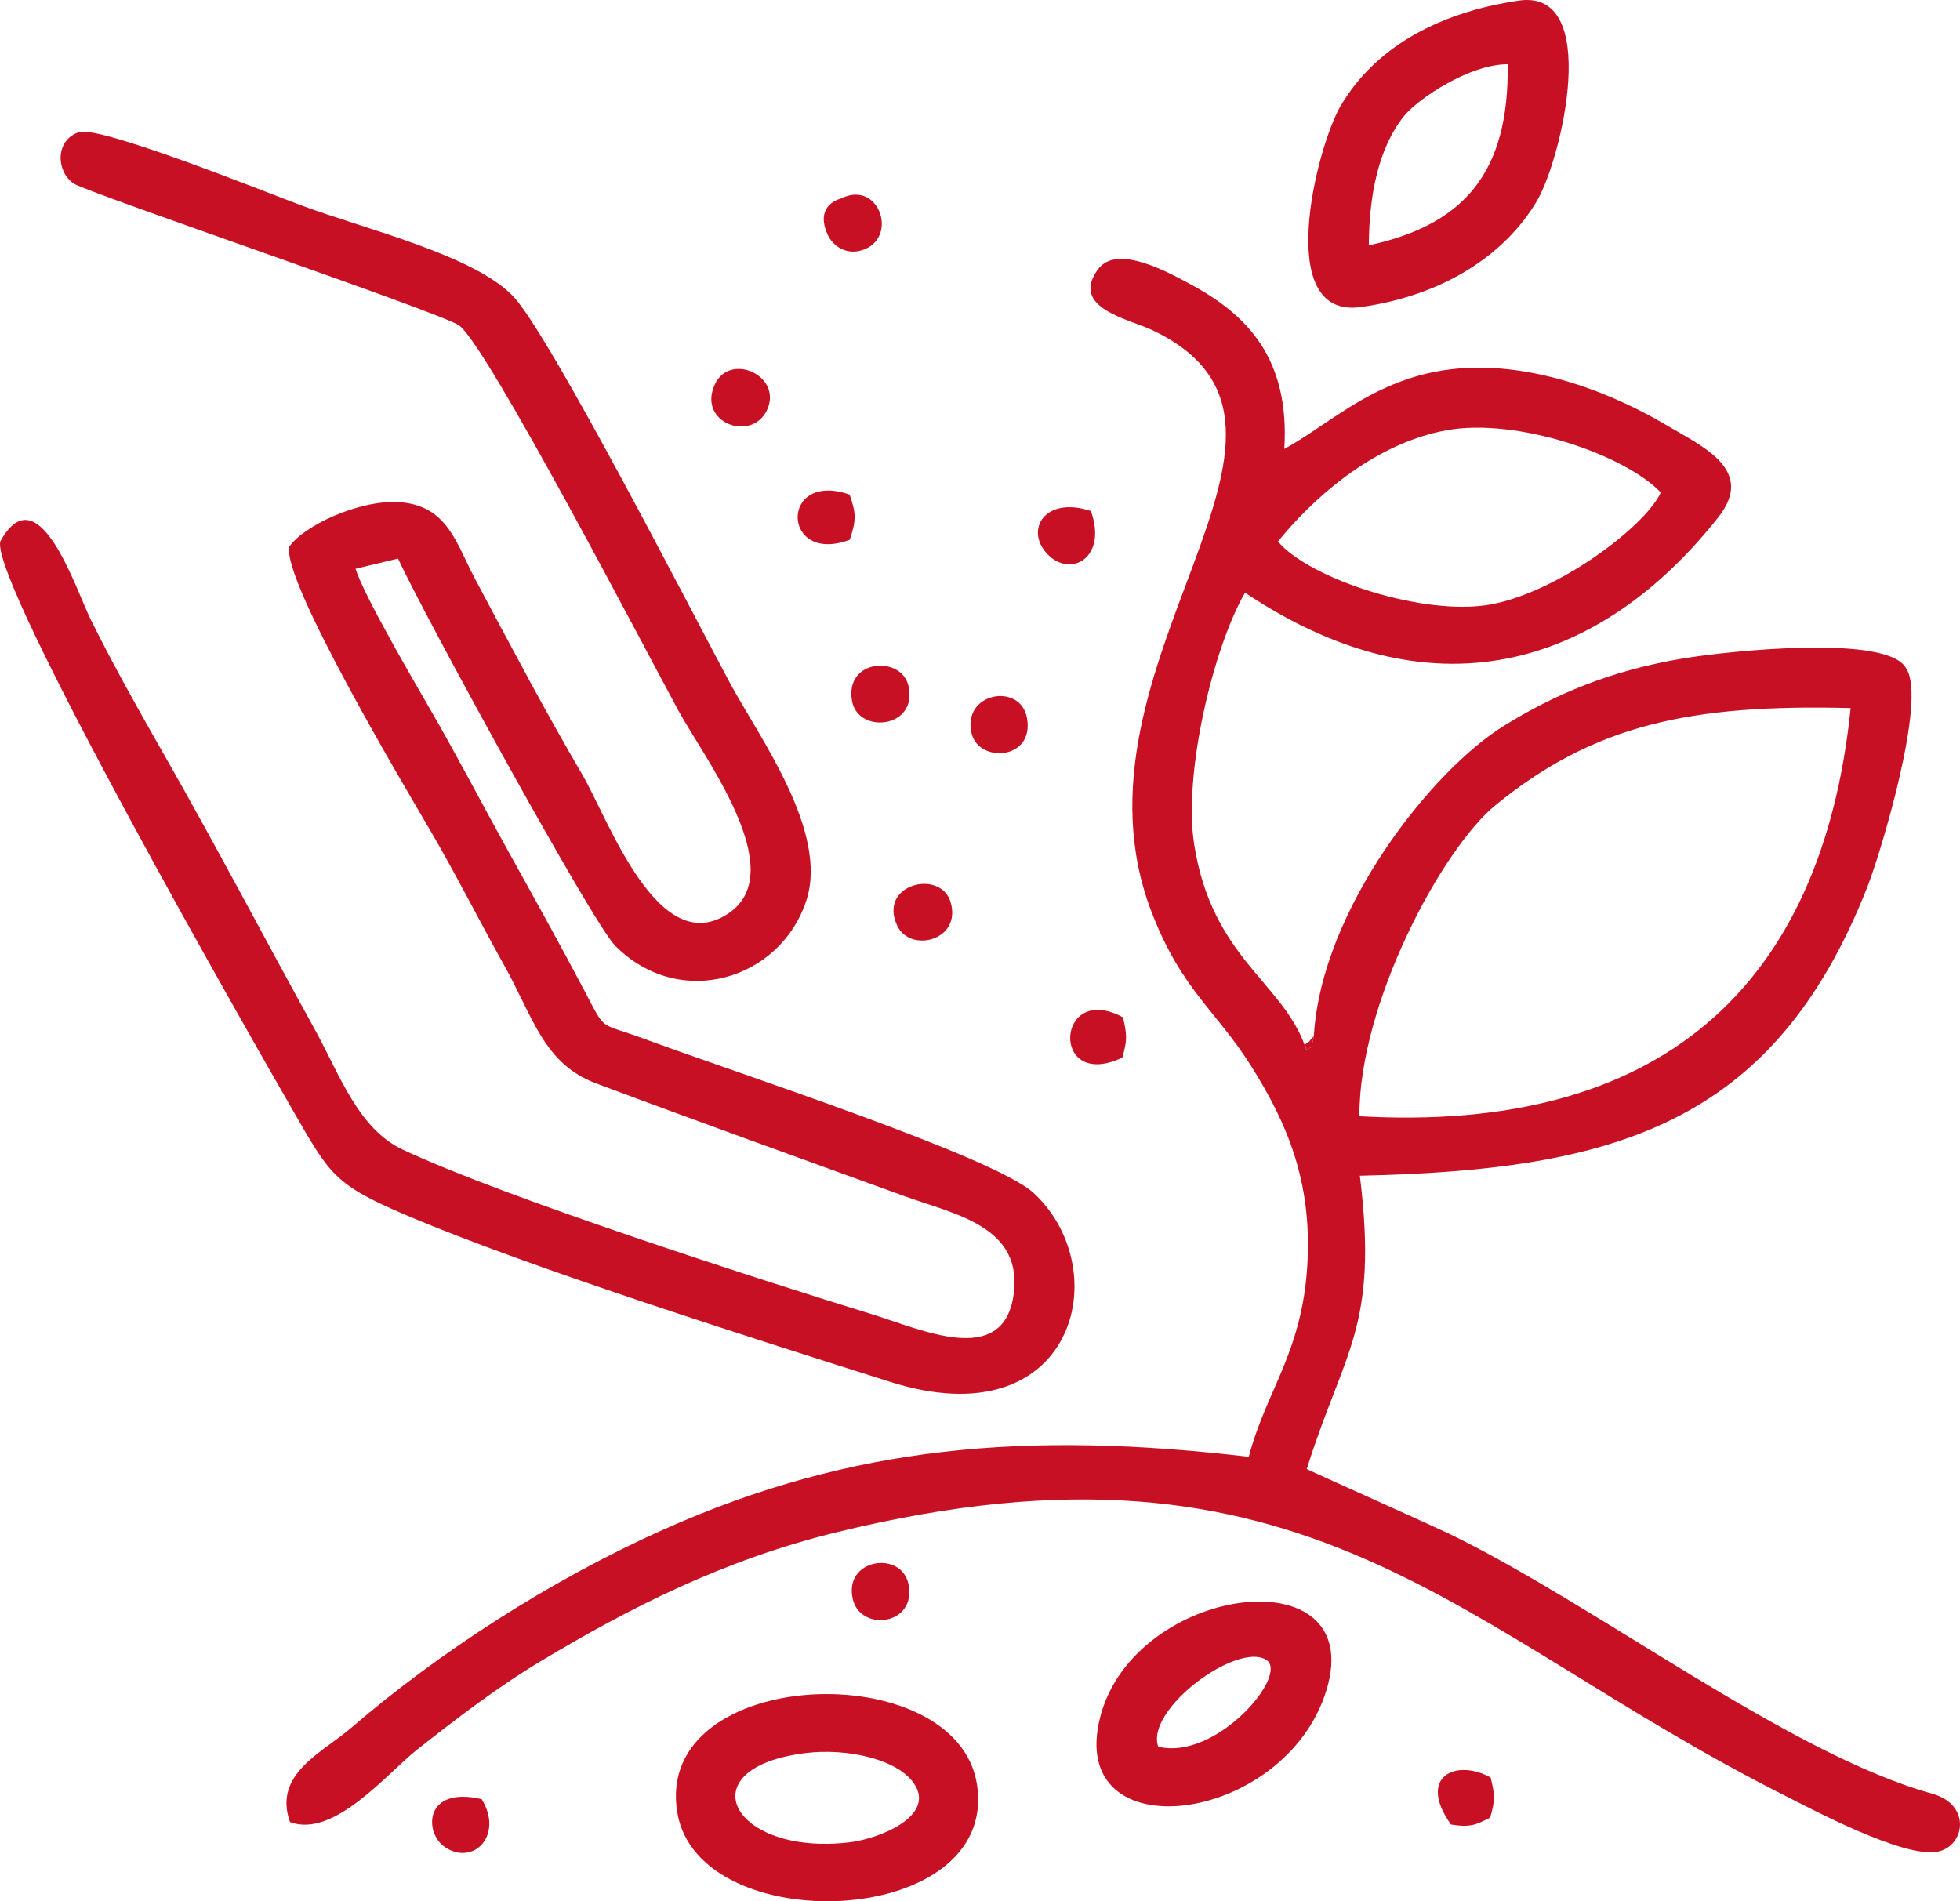 <?xml version="1.0" encoding="UTF-8"?>
<!DOCTYPE svg PUBLIC "-//W3C//DTD SVG 1.1//EN" "http://www.w3.org/Graphics/SVG/1.1/DTD/svg11.dtd">
<!-- Creator: CorelDRAW -->
<svg xmlns="http://www.w3.org/2000/svg" xml:space="preserve" width="100%" height="100%" version="1.1" style="shape-rendering:geometricPrecision; text-rendering:geometricPrecision; image-rendering:optimizeQuality; fill-rule:evenodd; clip-rule:evenodd"
viewBox="0 0 16932.34 16426.56"
 xmlns:xlink="http://www.w3.org/1999/xlink"
 xmlns:xodm="http://www.corel.com/coreldraw/odm/2003">
 <defs>
  <style type="text/css">
   <![CDATA[
    .fil0 {fill:#C81025}
   ]]>
  </style>
 </defs>
 <g id="Layer_x0020_1">
  <g id="_2179516927072">
   <path class="fil0" d="M11743.99 9644.17c-5.55,-970.92 712.7,-2309.09 1175.1,-2687.27 852.13,-696.93 1689.73,-874.93 3068.48,-839.18 -247.52,2423.96 -1657.94,3673.51 -4243.58,3526.45zm-703.5 -4965.45c267.75,-333.05 799.04,-841.97 1457.62,-961.62 603.66,-109.67 1532.93,207.54 1849.55,537.98 -137.58,298.28 -888.66,858.45 -1464.3,966.36 -575.34,107.87 -1570.61,-219.03 -1842.87,-542.72zm309.81 4272.58l-19.38 96.32c-112.77,46.12 -20.76,17.68 -59.79,-17.53 -201.12,-549.21 -801.04,-761.95 -954.27,-1732.26 -97.59,-617.94 168.96,-1714.32 439.25,-2177.2 1700.32,1138.33 3130.1,562.97 4088.72,-652.19 322.69,-409.05 -136.88,-610.44 -446.02,-793.69 -296.48,-175.74 -663.94,-341.49 -1051.44,-429.82 -1205.04,-274.68 -1719.44,344.23 -2252.22,633.77 48.02,-778.97 -318.24,-1157.63 -809.45,-1422.11 -190.29,-102.45 -636.62,-352.48 -799.44,-130.91 -246.66,335.66 264.33,429.24 472.9,528.72 1771.04,844.75 -835,2880.39 -11.24,5024.18 258.76,673.4 555.27,847.41 859.16,1329.39 309.88,491.47 527.57,995.42 487.45,1711.42 -42.87,764.83 -354.85,1090.39 -506.29,1667.11 -1908.22,-223.73 -3425.65,-101.39 -5059.51,630.07 -969.8,434.17 -1933.1,1056.04 -2697.97,1714.36 -247.93,213.38 -673.77,396.22 -525.44,811.59 381.41,141.78 839.6,-422.41 1098.36,-626.14 327.02,-257.49 684.21,-534.01 1070.1,-765.33 756.77,-453.65 1569.44,-872.11 2556.46,-1113.32 4070.39,-994.75 5347.67,845.5 8183.4,2273.01 233.07,117.33 1028.11,544.12 1323.42,487.81 238.55,-45.48 296.67,-406.3 -43.7,-500.83 -1241.42,-344.75 -2902.54,-1629.32 -4174.95,-2246.93 -106.21,-51.55 -1224.25,-553.5 -1229.42,-558.09 320.9,-1026.41 621.38,-1217 458.75,-2534.64 2181.88,-48.05 3572.18,-427.99 4384.31,-2495.16 117.58,-299.28 514.3,-1619.45 337,-1883.51 -140.75,-304.67 -1543.38,-154.4 -1926.59,-90.89 -620.83,102.89 -1110.89,307.8 -1560.71,589.12 -605.84,378.89 -1567.27,1573.61 -1631.45,2673.68z"/>
   <path class="fil0" d="M5567.12 8976c-398.99,-147.99 -326.82,-52.98 -512.2,-404.98 -220.2,-418.12 -438.28,-809.76 -660.77,-1210.42 -223.9,-403.19 -430.31,-802.51 -663.64,-1207.51 -142.31,-247.01 -586.08,-1004.31 -659.03,-1239.15l367.16 -87.9c201.31,443.04 1676.72,3143.57 1875.47,3344.4 555.54,561.34 1426.03,296.71 1651.48,-388.9 196.34,-597.09 -411.41,-1418.94 -657.27,-1876.18 -320.83,-596.65 -1563.49,-3022.9 -1877.22,-3347.74 -342.14,-354.25 -1260.36,-572.7 -1828.42,-783.13 -291.55,-108 -1742.59,-694.47 -1922.48,-632.22 -209.7,72.57 -192.47,344.93 -43.16,443.71 122.62,81.13 3171.08,1115 3328.84,1225.38 239.54,167.6 1631.45,2844.55 1895.45,3329.36 216.64,397.83 969.14,1383.98 435.65,1748.29 -610.32,416.78 -1041.18,-812.7 -1267.73,-1198.66 -315.39,-537.31 -628.52,-1131.19 -924.63,-1687.61 -164.45,-309.03 -239.47,-641.32 -663.68,-664.46 -344.94,-18.83 -818.22,205.64 -941.07,384.03 -69.79,285.49 1007.45,2093.8 1209.75,2439.67 228.29,390.3 427.72,787.91 650.18,1186.15 245.31,439.15 338.52,842.82 788.67,1011.63 885.15,331.93 1769.49,649.38 2662.61,973.96 434.55,157.93 1035.93,259.95 943.89,861.97 -94.83,620.22 -792.43,291.62 -1224.78,158.47 -949.98,-292.57 -3158.32,-1002.91 -4049.35,-1420.73 -387.72,-181.81 -544.5,-646.54 -761.29,-1039.1 -432,-782.26 -847.61,-1576.69 -1287.49,-2348.52 -221.57,-388.77 -448.41,-789.27 -646.55,-1189.52 -131.25,-265.14 -453.74,-1275.86 -783.07,-677.85 -87.63,351.07 2213.2,4370.92 2534.63,4927.44 314.62,544.71 350.47,628.35 976.56,894.93 1073.54,457.11 3034.64,1075.93 4174.67,1437.82 1591.1,505.07 1962.33,-961.86 1242.04,-1630.4 -339.98,-315.55 -2587.45,-1044.49 -3363.22,-1332.23z"/>
   <path class="fil0" d="M11825.18 2119.25c2.03,-437.51 85.9,-841.52 299.92,-1111.3 125.2,-157.8 574.52,-453.95 899.87,-452.6 12.24,931.91 -372.49,1386.11 -1199.79,1563.9zm1294.59 -2113.81c-725.34,106.89 -1258,427.41 -1541.27,915.33 -202.44,348.7 -582.38,1837.38 176.14,1732.32 723.53,-100.22 1252.83,-460.12 1522.63,-916.79 213.03,-360.56 562.3,-1836.94 -157.5,-1730.86z"/>
   <path class="fil0" d="M6966.47 15145.31c342.35,-41.1 781.35,48.39 928.71,262.82 193.5,281.56 -297.58,478.43 -557.44,509.26 -1015.82,120.52 -1416.41,-646.57 -371.27,-772.08zm-1115.73 512.91c181.02,1104.53 2773.9,1010.99 2590.4,-234.11 -166.71,-1131.23 -2798.54,-1035.89 -2590.4,234.11z"/>
   <path class="fil0" d="M10005.91 15090.91c-113.63,-319.49 675.89,-904.04 930.84,-751.43 208.66,124.91 -429.54,875.69 -930.84,751.43zm1454.39 -491.8c354.88,-1171.9 -1663.25,-912.48 -1956.25,237.77 -298.79,1173 1601.33,934.27 1956.25,-237.77z"/>
   <path class="fil0" d="M7360.55 6055.58c51.57,291.35 573.75,237.34 487.44,-131.12 -61.68,-263.3 -551.75,-232.23 -487.44,131.12z"/>
   <path class="fil0" d="M6623.15 3549c147.85,-297.67 -317.26,-514.31 -448.67,-225.72 -150.02,329.46 313.47,497.93 448.67,225.72z"/>
   <path class="fil0" d="M7750.63 7997.29c112.07,240.58 561.45,128.45 461.13,-204.76 -86.13,-286.07 -628.87,-155.35 -461.13,204.76z"/>
   <path class="fil0" d="M9424.38 4414.94c-401.28,-132.37 -573.89,165.39 -375.38,372.9 199.26,208.29 520.06,33.05 375.38,-372.9z"/>
   <path class="fil0" d="M7368.99 13822.42c70.4,277.42 549.9,219.01 479.93,-133.13 -59.6,-299.95 -570.18,-222.48 -479.93,133.13z"/>
   <path class="fil0" d="M8394.05 6338.01c63.48,256.46 543.06,229.54 478.32,-133.7 -55.91,-313.76 -565.95,-220.38 -478.32,133.7z"/>
   <path class="fil0" d="M4161.21 15544.41c-499.6,-117.53 -499.64,293.9 -315.58,415.47 247.9,163.73 506.07,-107.04 315.58,-415.47z"/>
   <path class="fil0" d="M12877.64 15357.87c-298.52,-166.89 -637.65,-8.27 -343.1,405.42 179.31,29.81 226.17,-4.05 338.85,-59.45 42.93,-146.85 41.64,-196.36 4.25,-345.97z"/>
   <path class="fil0" d="M7266.05 1714.37c-7.78,3.84 -231.84,53.47 -116.89,311.11 46.39,103.99 172.33,191.29 325.79,125.91 280.56,-119.54 114.49,-596.79 -208.9,-437.02z"/>
   <path class="fil0" d="M7339.9 4273.29c-608.15,-211.67 -589.56,612.78 1.54,389.88 54.74,-165.85 56.69,-224.67 -1.54,-389.88z"/>
   <path class="fil0" d="M9701.14 8789.47c-581.17,-315.1 -632.2,643.57 -5.71,348.28 42.75,-148.03 42.12,-196.64 5.71,-348.28z"/>
   <path class="fil0" d="M11271.13 9030.09c39.03,35.21 -52.98,63.65 59.79,17.53l19.38 -96.32c-7.02,9.43 -28.53,32.84 -33.65,38.2 -4.28,4.48 -18.24,26.52 -21.6,20.09 -3.59,-6.86 -16.09,13.5 -23.92,20.5z"/>
  </g>
 </g>
</svg>
